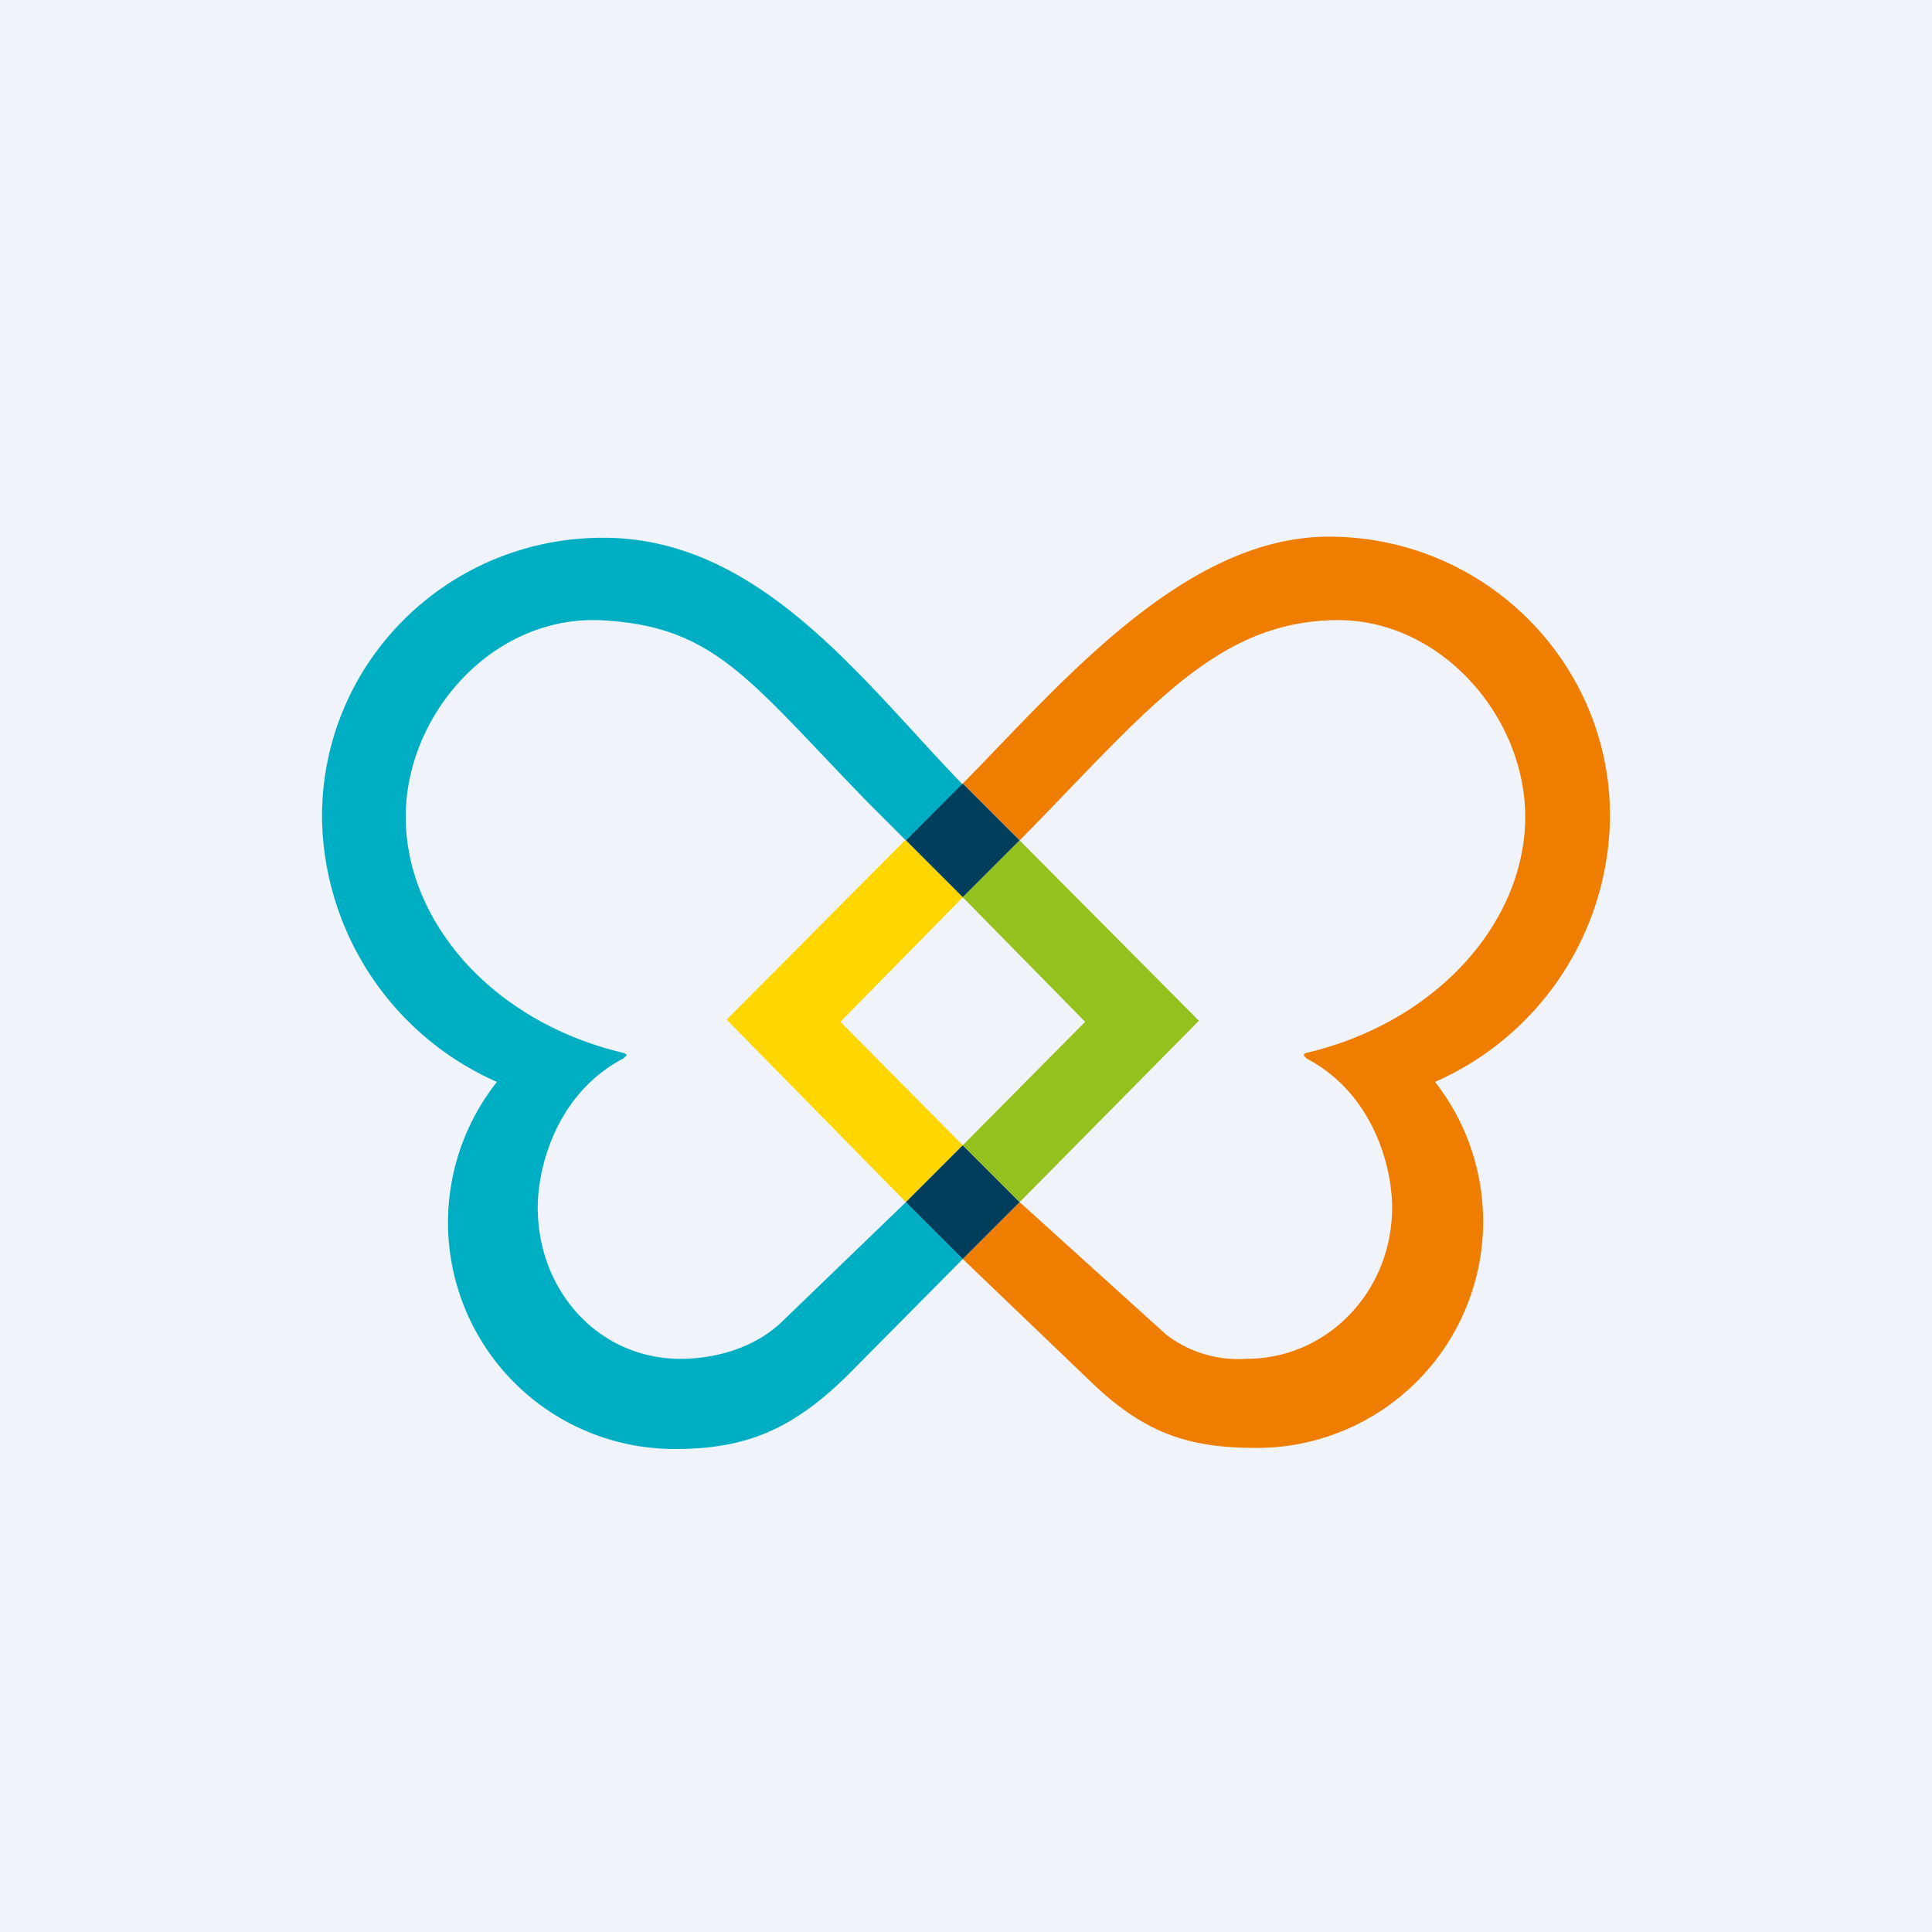 <!-- by TradingView --><svg width="18" height="18" viewBox="0 0 18 18" xmlns="http://www.w3.org/2000/svg"><path fill="#F0F3FA" d="M0 0h18v18H0z"/><path d="m8.44 7.83-.35-.35c-1.11-1.14-1.42-1.64-2.47-1.7-1.02-.06-1.84.87-1.84 1.83 0 .97.8 1.91 2.03 2.2.06.02 0 .04 0 .05-.63.33-.8 1.02-.8 1.39 0 .78.57 1.41 1.33 1.41.32 0 .7-.1.96-.36l1.14-1.1.53.53-1.05 1.06c-.53.53-.97.71-1.63.71a2.11 2.11 0 0 1-1.66-3.42A2.73 2.73 0 0 1 3 7.61c0-1.44 1.17-2.6 2.62-2.6 1.46 0 2.41 1.33 3.35 2.3l-.53.52Z" fill="#00AEC3"/><path d="M9.5 7.83c1.16-1.18 1.79-2 2.87-2.05 1.01-.06 1.84.87 1.84 1.83 0 .97-.81 1.91-2.04 2.2-.05.02 0 .04 0 .05.63.33.8 1.02.8 1.39 0 .78-.6 1.41-1.36 1.41a1.1 1.1 0 0 1-.75-.23L9.5 11.2l-.53.53 1.2 1.15c.51.49.93.61 1.54.61a2.11 2.11 0 0 0 1.66-3.41A2.73 2.73 0 0 0 15 7.6C15 6.17 13.83 5 12.38 5c-1.36 0-2.52 1.4-3.41 2.3l.53.53Z" fill="#EF7D00"/><path d="m8.97 8.36-.53-.53.53-.53.53.53-.53.53Z" fill="#003E5C"/><path d="m8.44 7.83.53.53-1.14 1.16 1.14 1.15-.53.53L6.77 9.5l1.67-1.68Z" fill="#FFD600"/><path d="m9.5 11.2-.53.53-.53-.53.53-.53.53.53Z" fill="#003E5C"/><path d="m9.5 7.83-.53.53 1.14 1.16-1.14 1.15.53.53 1.67-1.69L9.5 7.83Z" fill="#95C11F"/></svg>